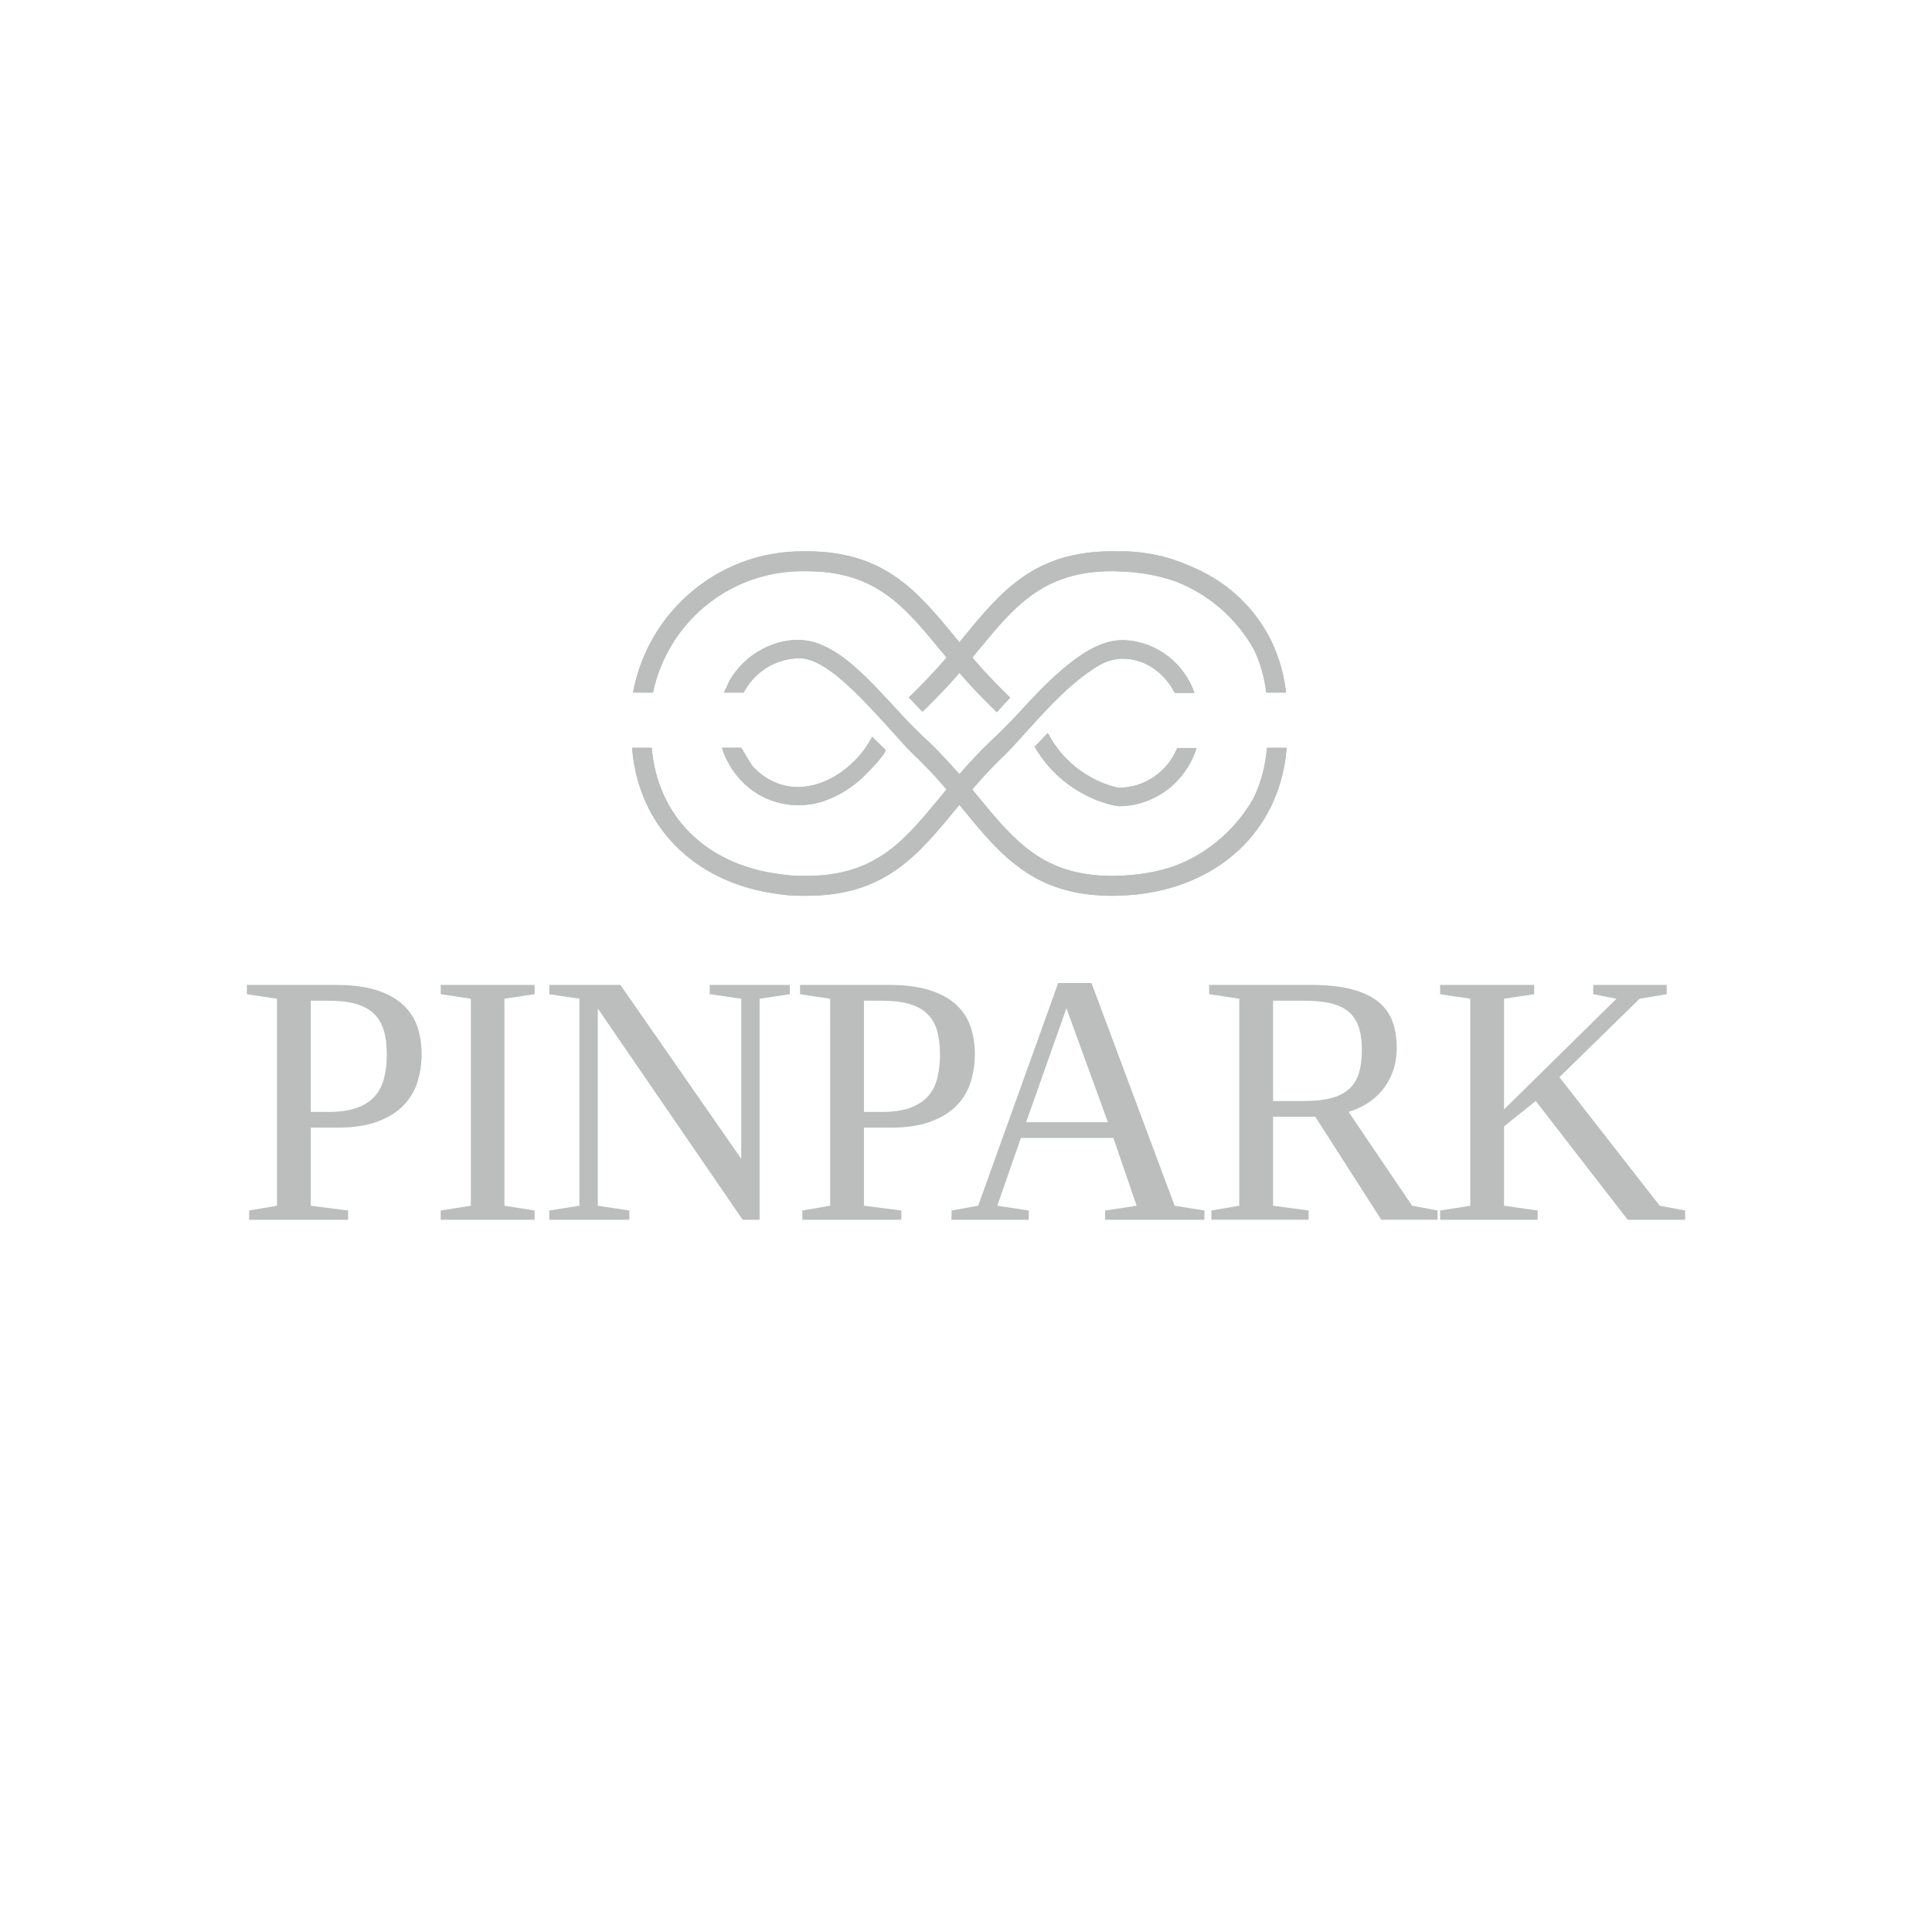 <?xml version="1.0" encoding="utf-8"?>
<!-- Generator: Adobe Illustrator 16.0.0, SVG Export Plug-In . SVG Version: 6.00 Build 0)  -->
<!DOCTYPE svg PUBLIC "-//W3C//DTD SVG 1.1//EN" "http://www.w3.org/Graphics/SVG/1.1/DTD/svg11.dtd">
<svg version="1.1" id="Layer_1" xmlns="http://www.w3.org/2000/svg" xmlns:xlink="http://www.w3.org/1999/xlink" x="0px" y="0px"
	 width="120px" height="120px" viewBox="0 0 120 120" enable-background="new 0 0 120 120" xml:space="preserve">
<g>
	<path fill="#BCBDBD" d="M148.512,61.987c-0.949-0.808-2.111-1.323-3.347-1.485v-0.099c1.103-0.14,2.14-0.605,2.978-1.336
		c0.701-0.66,1.086-1.588,1.059-2.551c0.041-1.15-0.536-2.234-1.514-2.842c-1.334-0.727-2.846-1.064-4.362-0.973h-6.324v0.639h1.798
		v15.227h-1.798v0.604h6.231c1.697,0.114,3.39-0.29,4.853-1.158c1.11-0.742,1.753-2.012,1.69-3.347
		C149.773,63.63,149.309,62.649,148.512,61.987 M141.264,53.333h1.771c1.421,0,2.366,0.235,2.842,0.711s0.788,1.321,0.788,2.543
		c0,1.421-0.248,2.352-0.753,2.842c-0.504,0.491-1.421,0.768-2.778,0.768h-1.869V53.333z M146.238,67.771
		c-0.504,0.525-1.422,0.796-2.807,0.796h-2.168v-7.738h1.969c1.379,0,2.358,0.306,2.928,0.903c0.568,0.596,0.852,1.627,0.852,3.068
		c0,1.442-0.248,2.438-0.753,2.949L146.238,67.771z"/>
	<path fill="#BCBDBD" d="M164.812,68.566l-5.244-16.292h-0.632l-5.62,16.292h-1.961v0.604h4.852v-0.618h-2.073l1.769-5.279h4.769
		l1.627,5.293h-2.033v0.604h6.295v-0.618L164.812,68.566z M156.107,62.534l2.238-6.615l2.074,6.615H156.107z"/>
	<path fill="#BCBDBD" d="M179.349,61.987c-0.946-0.811-2.11-1.326-3.347-1.485v-0.099c1.104-0.14,2.14-0.605,2.977-1.336
		c0.711-0.656,1.104-1.585,1.08-2.551c0.045-1.151-0.533-2.236-1.513-2.842c-1.334-0.728-2.847-1.065-4.363-0.973h-6.323v0.639
		h1.805v15.227h-1.84v0.604h6.23c1.688,0.103,3.366-0.306,4.818-1.173c1.111-0.741,1.756-2.01,1.697-3.346
		C180.572,63.628,180.126,62.654,179.349,61.987 M172.087,53.333h1.771c1.42,0,2.373,0.235,2.842,0.711s0.752,1.321,0.752,2.543
		c0,1.421-0.248,2.352-0.752,2.842c-0.506,0.491-1.422,0.768-2.771,0.768h-1.841V53.333z M177.061,67.771
		c-0.504,0.525-1.421,0.796-2.842,0.796h-2.132v-7.738h1.968c1.422,0,2.359,0.306,2.928,0.903c0.568,0.596,0.853,1.627,0.853,3.068
		c0,1.442-0.248,2.438-0.746,2.949L177.061,67.771z"/>
	<path fill="#BCBDBD" d="M190.39,52.274h-0.624l-5.627,16.292h-1.947v0.604h4.853v-0.618h-2.089l1.748-5.293h4.767l1.656,5.293
		h-2.04v0.618h3.006l1.258-1.507L190.39,52.274z M186.938,62.534l2.23-6.615l2.082,6.615H186.938z"/>
	<polyline fill="#BCBDBD" points="195.727,68.147 195.727,68.19 195.016,69.143 197.58,69.143 197.58,68.517 195.861,68.517 
		195.733,68.141 	"/>
	<path fill="#BCBDBD" d="M200.586,48.615c-0.876,1.538-1.858,3.012-2.941,4.412c-0.029,0.058-0.043,0.121-0.042,0.185v0.107
		c0.021,0.059,0.063,0.107,0.121,0.135c0.049,0.037,0.107,0.059,0.17,0.064c0.116,0.003,0.226-0.053,0.291-0.15
		c1.45-2.259,2.737-4.619,3.851-7.062c0.751-1.511,1.195-3.156,1.309-4.839c0.021-0.572-0.114-1.14-0.392-1.641
		c-0.443-0.745-1.266-1.181-2.132-1.13c-0.541,0.01-1.076,0.111-1.584,0.298c-0.854,0.3-1.667,0.704-2.423,1.201
		c-1.515,0.99-2.929,2.128-4.22,3.397c-1.944,1.876-3.7,3.937-5.244,6.153c-1.569,2.214-2.907,4.583-3.993,7.07
		c-1.106,2.5-1.911,5.124-2.396,7.814c-0.25,1.354-0.379,2.726-0.391,4.101c-0.031,1.399,0.16,2.796,0.568,4.135
		c0.271,0.95,0.798,1.808,1.521,2.479c0.659,0.613,1.53,0.947,2.431,0.932c0.615-0.006,1.226-0.127,1.797-0.355
		c1.275-0.5,2.451-1.222,3.475-2.132c1.365-1.195,2.627-2.502,3.773-3.908l0.575-0.71c0.264-0.327,0.533-0.661,0.782-0.995
		c0.653-0.823,1.271-1.662,1.882-2.522c0.271-0.355,0.769-1.059,1.485-2.131c0.013-0.022,0.027-0.044,0.043-0.064l1.499-2.217v-0.05
		c-0.015-0.029-0.045-0.048-0.078-0.049c-0.016-0.009-0.034-0.009-0.05,0c-0.426,0.71-0.859,1.335-1.307,1.981
		c-1.108,1.642-2.268,3.176-3.46,4.618l-0.087,0.107c-0.348,0.419-0.71,0.831-1.058,1.229l-0.043,0.043l-0.149,0.17
		c-0.092,0.107-0.185,0.214-0.283,0.313c-1.178,1.346-2.477,2.581-3.88,3.688c-0.685,0.543-1.419,1.02-2.195,1.421
		c-0.772,0.434-1.638,0.677-2.522,0.71c-0.729,0.022-1.433-0.258-1.947-0.773c-0.545-0.587-0.928-1.305-1.115-2.082
		c-0.252-1.027-0.371-2.083-0.355-3.142c0-0.647,0.036-1.295,0.106-1.938c0.502-4.595,2.198-9.505,5.088-14.73
		c0.844-1.54,1.774-3.032,2.785-4.469c1.479-2.222,3.2-4.273,5.13-6.118c1.254-1.238,2.729-2.231,4.348-2.927
		c0.469-0.193,0.966-0.301,1.472-0.32h0.22c0.285,0.002,0.565,0.065,0.825,0.185c0.888,0.377,1.335,1.194,1.335,2.451
		c-0.067,1.192-0.35,2.362-0.831,3.454C201.851,46.255,201.262,47.459,200.586,48.615"/>
	<path fill="#BCBDBD" d="M205.993,59.884c-0.026-0.47-0.223-0.915-0.554-1.25l-0.256-0.221c-0.247-0.141-0.525-0.219-0.811-0.227
		c-0.422,0.008-0.838,0.102-1.222,0.277c-1.455,0.694-2.664,1.814-3.467,3.212c-0.285,0.474-0.523,0.974-0.711,1.492l-0.1,0.313
		v0.063l-0.078,0.263c-0.168,0.66-0.257,1.338-0.263,2.019c-0.012,0.223-0.012,0.445,0,0.668c0.02,0.289,0.087,0.572,0.199,0.839
		c0.032,0.114,0.08,0.224,0.142,0.326c0.248,0.494,0.704,0.851,1.243,0.974c0.113,0.021,0.227,0.032,0.341,0.035
		c0.204-0.017,0.406-0.05,0.604-0.099c1.393-0.545,2.553-1.766,3.481-3.659c0.17-0.349,0.32-0.675,0.44-0.981
		c0.043-0.099,0.079-0.199,0.114-0.291l0.162-0.319c0.179-0.374,0.325-0.762,0.441-1.158c0.119-0.38,0.205-0.771,0.256-1.165
		c0.033-0.209,0.05-0.421,0.05-0.633C206.016,60.183,206.007,60.033,205.993,59.884 M204.778,63.97l-0.1,0.156l-0.404,0.611
		c-0.629,1.011-1.485,1.859-2.501,2.479c-0.336,0.222-0.723,0.354-1.123,0.384c-0.068,0-0.135-0.012-0.199-0.035
		c-0.191-0.099-0.34-0.263-0.419-0.463l-0.078-0.185c0.003-0.028,0.003-0.056,0-0.085c-0.031-0.185-0.045-0.373-0.043-0.561
		c0.017-0.447,0.084-0.891,0.199-1.322c0.03-0.158,0.067-0.314,0.114-0.469l0.07-0.291c0.063-0.297,0.154-0.588,0.271-0.867
		c0.229-0.649,0.528-1.271,0.895-1.854c0.502-0.918,1.201-1.714,2.046-2.331c0.306-0.221,0.669-0.347,1.045-0.362
		c0.248-0.003,0.484,0.104,0.646,0.291c0.383,0.432,0.566,1.004,0.505,1.578c-0.021,0.859-0.195,1.708-0.512,2.508l-0.042,0.092
		C205.048,63.498,204.924,63.74,204.778,63.97 M211.237,61.284c-0.077-0.001-0.146,0.048-0.171,0.121v0.085
		c-0.478,1.134-1.022,2.236-1.634,3.304c-0.424,0.72-0.898,1.409-1.422,2.062c-0.464,0.659-1.104,1.177-1.847,1.491
		c-0.099,0.011-0.199,0.011-0.299,0c-0.554,0-0.831-0.384-0.831-1.137v-0.199c0.123-1.233,0.462-2.437,1.002-3.553
		c0.649-1.534,1.419-3.014,2.302-4.426c0.083-0.13,0.125-0.281,0.121-0.434c0.018-0.316-0.177-0.606-0.476-0.71
		c-0.093-0.038-0.191-0.06-0.292-0.064c-0.318-0.017-0.608,0.181-0.71,0.483c-0.377,0.924-0.711,1.776-0.995,2.565
		c-0.412,1.108-0.71,2.089-0.973,2.934c-0.058,0.192-0.101,0.37-0.143,0.54c-0.255,0.876-0.398,1.781-0.427,2.693
		c-0.022,0.479,0.118,0.953,0.397,1.343c0.238,0.275,0.591,0.424,0.952,0.405c0.15,0.003,0.299-0.021,0.441-0.071
		c1.222-0.474,2.643-2.273,4.263-5.399c0.291-0.548,0.583-1.131,0.881-1.756v-0.099C211.443,61.355,211.372,61.284,211.237,61.284"
		/>
	<path fill="#BCBDBD" d="M222.038,61.355c-0.065,0.003-0.124,0.033-0.164,0.085c-0.102,0.15-0.21,0.295-0.327,0.434
		c-0.895,0.959-2.149,1.5-3.46,1.492c-0.395,0.019-0.787-0.049-1.151-0.199c-0.104-0.047-0.201-0.112-0.284-0.192
		c2.24-2.563,3.372-4.427,3.396-5.592c0.014-0.087,0.014-0.176,0-0.263l-0.1-0.248c-0.14-0.318-0.464-0.514-0.81-0.491
		c-0.228,0.003-0.45,0.073-0.64,0.199c-0.558,0.366-1.025,0.852-1.371,1.421c-0.765,1.089-1.203,2.373-1.266,3.702
		c0.002,0.344,0.077,0.683,0.221,0.995c0.039,0.081,0.087,0.157,0.142,0.227c-0.22,0.242-0.454,0.491-0.71,0.711
		c-1.327,1.405-2.727,2.74-4.192,4c-0.313,0.264-0.633,0.52-0.966,0.761c0.493-3.588,1.683-7.045,3.502-10.174
		c0.073-0.118,0.112-0.253,0.114-0.391c0.021-0.311-0.164-0.599-0.455-0.711c-0.101-0.041-0.21-0.063-0.319-0.064
		c-0.311-0.02-0.599,0.164-0.711,0.455c-0.577,1.288-1.07,2.613-1.478,3.964c-0.177,0.598-0.348,1.216-0.497,1.833
		c-0.451,1.868-0.753,3.769-0.903,5.685c0.002,0.085,0.044,0.165,0.114,0.213c0.076,0.062,0.172,0.095,0.271,0.093h0.1l0.206-0.114
		c0.128-0.085,0.327-0.233,0.582-0.439c1.729-1.489,3.359-3.089,4.882-4.789l0.653-0.711c0.463,0.349,1.035,0.521,1.612,0.482
		c1.119,0.023,2.214-0.333,3.105-1.009l0.32-0.248c0.267-0.222,0.505-0.475,0.711-0.754c0.006-0.035,0.006-0.07,0-0.105
		c0.047-0.081,0.02-0.187-0.062-0.234C222.084,61.365,222.061,61.358,222.038,61.355 M216.396,62.705
		c-0.196-0.313-0.293-0.676-0.276-1.044c0.054-1.276,0.474-2.509,1.208-3.553c0.337-0.532,0.779-0.989,1.3-1.343
		c0.146-0.106,0.322-0.163,0.505-0.163c0.241,0.016,0.453,0.167,0.547,0.39c0.068,0.124,0.104,0.264,0.106,0.405
		c-0.059,0.625-0.276,1.224-0.633,1.741C218.353,60.414,217.429,61.609,216.396,62.705"/>
	<path fill="#BCBDBD" d="M228.943,60.915H228.9c-0.021,0.001-0.041,0.015-0.049,0.035c-0.306,0.441-0.619,0.881-0.938,1.315
		c-0.775,1.08-1.613,2.131-2.487,3.133c-0.594,0.708-1.246,1.366-1.947,1.969c-0.332,0.304-0.694,0.572-1.08,0.803
		c-0.312,0.212-0.675,0.337-1.052,0.362c-0.088,0.005-0.177-0.015-0.255-0.057c-0.235-0.093-0.356-0.355-0.356-0.781
		c0.003-0.302,0.039-0.603,0.107-0.896c0.239-0.872,0.555-1.721,0.945-2.537c0.404-0.831,0.83-1.647,1.285-2.451
		c0.455-0.803,0.938-1.599,1.421-2.366c0.104-0.12,0.152-0.277,0.136-0.434c0.01-0.277-0.143-0.536-0.392-0.66
		c-0.117-0.064-0.249-0.098-0.383-0.1c-0.273,0-0.525,0.146-0.661,0.384c-0.61,1.094-1.165,2.176-1.663,3.247
		c-0.128,0.263-0.24,0.526-0.354,0.781c-0.171,0.377-0.334,0.754-0.483,1.13c-0.375,0.918-0.658,1.87-0.846,2.842
		c-0.05,0.309-0.076,0.619-0.078,0.931c-0.003,0.383,0.077,0.761,0.235,1.109c0.135,0.213,0.327,0.385,0.554,0.497h0.049
		c0.206,0.108,0.437,0.164,0.668,0.163c0.55-0.033,1.078-0.227,1.521-0.554c1.393-0.995,2.958-2.807,4.695-5.436
		c0.478-0.711,0.975-1.507,1.472-2.359v-0.043C228.965,60.943,228.95,60.929,228.943,60.915 M232.724,61.348
		c-0.078-0.005-0.15,0.041-0.178,0.114c-0.078,0.163-0.163,0.327-0.255,0.497c-0.278,0.547-0.583,1.094-0.917,1.627
		c-0.813,1.394-1.766,2.701-2.843,3.901c-0.711,0.711-1.222,1.101-1.592,1.101c-0.014-0.068-0.014-0.138,0-0.206
		c0.002-0.177,0.023-0.353,0.064-0.526c0.308-1.149,0.731-2.267,1.265-3.332c0.725-1.549,1.466-2.97,2.224-4.263
		c0.07-0.118,0.105-0.254,0.1-0.391c0.021-0.311-0.163-0.599-0.454-0.71c-0.103-0.042-0.21-0.064-0.32-0.064
		c-0.313-0.02-0.602,0.168-0.711,0.461c-0.341,0.754-0.66,1.514-0.973,2.274c-0.064,0.156-0.128,0.306-0.186,0.455l-0.426,1.101
		c-0.917,2.38-1.371,4.016-1.371,4.89c-0.001,0.188,0.023,0.378,0.071,0.561c0.072,0.192,0.218,0.348,0.405,0.433
		c0.045,0.006,0.09,0.006,0.135,0c0.071,0.006,0.142,0.006,0.213,0c0.18-0.007,0.357-0.053,0.519-0.135
		c0.569-0.334,1.067-0.778,1.464-1.307c1.179-1.594,2.266-3.255,3.254-4.975l0.214-0.368l0.504-0.847
		c0.006-0.024,0.006-0.052,0-0.078c-0.014-0.148-0.078-0.206-0.206-0.206V61.348z"/>
	<path fill="#BCBDBD" d="M240.027,61.426c-0.036-0.045-0.091-0.071-0.148-0.071c-0.035-0.008-0.071-0.008-0.106,0
		c-1.819,1.336-3.276,2.416-4.356,3.254c-0.117-0.212-0.254-0.414-0.404-0.604l-0.313-0.412c-0.476-0.62-0.826-1.327-1.029-2.082
		c-0.062-0.195-0.093-0.399-0.093-0.603c-0.05-0.679,0.331-1.315,0.952-1.592c0.251-0.117,0.525-0.178,0.803-0.178
		c0.287,0.003,0.572,0.048,0.846,0.135l0.171,0.071c0.149,0.068,0.285,0.165,0.397,0.285c0.195,0.314,0.287,0.682,0.264,1.051
		c-0.008,0.483-0.087,0.962-0.235,1.421c-0.012,0.018-0.012,0.04,0,0.058h0.043c0.022-0.001,0.041-0.016,0.05-0.035
		c0.271-0.578,0.419-1.204,0.44-1.841c0.011-0.12,0.011-0.242,0-0.362c-0.034-0.443-0.28-0.843-0.661-1.073l-0.149-0.078
		c-0.124-0.063-0.252-0.117-0.384-0.164c-0.341-0.135-0.705-0.205-1.073-0.206c-0.711-0.012-1.396,0.268-1.896,0.775
		c-0.57,0.56-0.881,1.332-0.859,2.131c-0.011,0.18-0.011,0.361,0,0.54c0.023,0.177,0.057,0.354,0.1,0.526
		c0.146,0.571,0.401,1.109,0.753,1.585c0.187,0.284,0.394,0.554,0.618,0.81c0.138,0.145,0.262,0.301,0.369,0.469
		c0.043,0.064,0.093,0.136,0.129,0.199c-2.373,1.897-3.724,3.247-4.051,4.071c-0.067,0.13-0.106,0.272-0.113,0.419
		c-0.007,0.215,0.085,0.422,0.249,0.561l0.27,0.164c0.319,0.136,0.663,0.2,1.009,0.192c0.257,0.002,0.513-0.032,0.761-0.1
		c0.767-0.2,1.474-0.583,2.061-1.115c0.626-0.542,1.093-1.245,1.35-2.032c0.105-0.346,0.157-0.705,0.156-1.066
		c0.002-0.626-0.148-1.243-0.44-1.798c1.421-1.107,2.91-2.149,4.47-3.126c0.046-0.031,0.071-0.087,0.063-0.142
		C240.033,61.45,240.031,61.438,240.027,61.426 M233.86,69.171c-0.427,0.526-0.981,0.932-1.613,1.179
		c-0.265,0.095-0.543,0.146-0.823,0.15c-0.213,0.004-0.427-0.032-0.625-0.107l-0.114-0.057c-0.12-0.045-0.197-0.163-0.192-0.291
		c0.138-0.614,0.465-1.169,0.938-1.585c0.91-0.977,1.893-1.881,2.941-2.707c0.208,0.396,0.32,0.838,0.326,1.286
		C234.686,67.828,234.388,68.585,233.86,69.171"/>
	<path fill="#BCBDBD" d="M194.362,69.171l-0.043,0.043L194.362,69.171z"/>
	<path fill="#BCBDBD" d="M185.906,79.637L185.906,79.637c-0.151-0.148-0.266-0.331-0.334-0.533
		c-0.086-0.246-0.127-0.506-0.121-0.767c-0.008-0.406,0.064-0.81,0.214-1.187c0.008-0.03,0.02-0.06,0.036-0.086v-0.057
		c0.117-0.18,0.361-0.23,0.541-0.113c0.045,0.03,0.082,0.068,0.113,0.113c0.182,0.25,0.182,0.589,0,0.838
		c-0.082,0.069-0.152,0.151-0.207,0.242c-0.184,0.282-0.287,0.609-0.299,0.945c-0.001,0.188,0.035,0.374,0.107,0.547
		c0.004,0.019,0.004,0.038,0,0.057H185.906z"/>
	<path fill="#BCBDBD" d="M232.219,74.464L232.219,74.464c-0.167-0.168-0.293-0.371-0.369-0.597
		c-0.098-0.278-0.146-0.572-0.143-0.867c-0.01-0.46,0.075-0.917,0.249-1.343c-0.004-0.033-0.004-0.066,0-0.099
		c-0.004-0.02-0.004-0.038,0-0.058v-0.035c0.144-0.196,0.42-0.238,0.616-0.095c0.036,0.026,0.067,0.059,0.095,0.095
		c0.099,0.139,0.151,0.306,0.149,0.477c0,0.17-0.053,0.336-0.149,0.476c-0.094,0.075-0.173,0.167-0.235,0.271
		c-0.211,0.321-0.328,0.694-0.341,1.08c0.002,0.211,0.043,0.421,0.121,0.618c0.005,0.014,0.005,0.028,0,0.042L232.219,74.464z"/>
	<path fill="#BCBDBD" d="M244.718,60.766c-1.817-0.004-3.293,1.466-3.298,3.282c-0.004,1.816,1.467,3.293,3.283,3.297
		c1.817,0.004,3.293-1.465,3.297-3.282c0-0.003,0-0.005,0-0.007C248,62.24,246.531,60.77,244.718,60.766 M244.718,66.918
		c-1.57,0-2.843-1.271-2.843-2.842c0-1.569,1.272-2.842,2.843-2.842c1.569,0,2.842,1.272,2.842,2.842
		C247.56,65.646,246.287,66.918,244.718,66.918"/>
	<path fill="#BCBDBD" d="M243.623,65.505V62.62h1.222c0.229-0.01,0.456,0.017,0.675,0.077c0.141,0.053,0.257,0.15,0.334,0.277
		c0.087,0.136,0.132,0.294,0.128,0.455c0.008,0.196-0.062,0.386-0.191,0.533c-0.153,0.151-0.354,0.247-0.568,0.27
		c0.115,0.063,0.218,0.146,0.306,0.241c0.125,0.145,0.236,0.299,0.334,0.462l0.355,0.569h-0.711l-0.426-0.633
		c-0.092-0.146-0.194-0.286-0.307-0.419c-0.045-0.055-0.104-0.096-0.17-0.121c-0.099-0.016-0.2-0.016-0.299,0h-0.113v1.208
		L243.623,65.505z M244.206,63.835h0.426c0.175,0.022,0.352,0.022,0.526,0c0.066-0.021,0.124-0.063,0.164-0.121
		c0.037-0.064,0.058-0.138,0.056-0.213c0.008-0.086-0.021-0.17-0.078-0.234c-0.055-0.065-0.134-0.106-0.22-0.114
		c-0.141-0.008-0.28-0.008-0.419,0h-0.455V63.835z"/>
</g>
<g>
	<g>
		<defs>
			<path id="SVGID_1_" d="M59.829,39.598c-0.079,0.097-0.159,0.195-0.241,0.292c-0.082-0.096-0.161-0.195-0.24-0.292
				c-2.366-2.875-4.409-5.356-9.25-5.356c-0.052,0-0.108,0-0.161,0.004c-0.037-0.004-0.07-0.004-0.108-0.004
				c-0.631,0-1.248,0.057-1.85,0.163c-0.003,0-0.007,0-0.01,0.001c-4.383,0.769-7.854,4.23-8.649,8.611h1.239
				c0.105-0.52,0.26-1.028,0.451-1.51c0.936-2.402,2.828-4.329,5.206-5.312c0.684-0.279,1.404-0.485,2.156-0.602
				c0.068-0.011,0.135-0.022,0.203-0.026c0.41-0.062,0.83-0.088,1.254-0.088c0.042,0,0.086,0,0.128,0.004
				c0.044-0.004,0.094-0.004,0.143-0.004c4.274,0,6.058,2.169,8.318,4.914c0.124,0.149,0.248,0.302,0.373,0.451
				c-0.095,0.107-0.185,0.214-0.279,0.321c-0.514,0.589-1.441,1.564-2.064,2.153l0.848,0.892c0.484-0.463,1.273-1.273,1.68-1.721
				c0.111-0.123,0.22-0.245,0.33-0.368c0.098-0.11,0.191-0.218,0.285-0.324c0.207,0.241,0.421,0.481,0.643,0.723
				c0.057,0.064,0.111,0.126,0.176,0.188c0.35,0.383,1.101,1.146,1.506,1.529l0.827-0.91c-0.556-0.524-1.431-1.438-1.901-1.966
				c-0.152-0.172-0.299-0.345-0.449-0.517c0.123-0.149,0.247-0.302,0.371-0.451c2.261-2.745,4.045-4.914,8.318-4.914
				c0.094,0,0.188,0,0.277,0.008c0.082-0.008,0.17-0.008,0.252-0.008l0,0c-0.082,0-0.169,0-0.252,0.008
				c1.328,0.023,2.549,0.236,3.645,0.621c0.002,0.001,0.004,0.002,0.006,0.002c0.008,0,0.015,0.004,0.019,0.009
				c0.003,0.001,0.007,0.003,0.01,0.003c2.047,0.795,3.75,2.284,4.819,4.173c0.002,0.004,0.004,0.008,0.006,0.012
				c0.004,0.003,0.008,0.012,0.008,0.015c0.394,0.814,0.66,1.721,0.779,2.696h1.229c-0.149-1.322-0.541-2.543-1.131-3.621
				c-0.004-0.008-0.006-0.012-0.01-0.02c-1.139-1.858-2.825-3.35-4.834-4.229c-1.338-0.554-2.859-0.868-4.512-0.898
				c-0.104-0.008-0.207-0.008-0.311-0.008C64.238,34.241,62.194,36.723,59.829,39.598"/>
		</defs>
		<use xlink:href="#SVGID_1_"  overflow="visible" fill="#BCBDBD"/>
		<clipPath id="SVGID_2_">
			<use xlink:href="#SVGID_1_"  overflow="visible"/>
		</clipPath>
		<polygon clip-path="url(#SVGID_2_)" fill="#BCBDBD" points="39.234,34.241 79.873,33.897 79.961,44.236 39.321,44.581 		"/>
	</g>
</g>
<g>
	<g>
		<defs>
			<path id="SVGID_3_" d="M78.734,39.377c-1.044-1.894-2.715-3.358-4.832-4.23C75.91,36.026,77.597,37.519,78.734,39.377"/>
		</defs>
		<use xlink:href="#SVGID_3_"  overflow="visible" fill="#BCBDBD"/>
		<clipPath id="SVGID_4_">
			<use xlink:href="#SVGID_3_"  overflow="visible"/>
		</clipPath>
		<polygon clip-path="url(#SVGID_4_)" fill="#BCBDBD" points="73.865,35.147 78.734,35.106 78.771,39.377 73.902,39.418 		"/>
	</g>
</g>
<g>
	<g>
		<defs>
			<path id="SVGID_5_" d="M69.391,34.249c1.652,0.03,3.174,0.345,4.512,0.898c-1.314-0.585-2.769-0.906-4.295-0.906
				C69.537,34.241,69.463,34.241,69.391,34.249"/>
		</defs>
		<use xlink:href="#SVGID_5_"  overflow="visible" fill="#BCBDBD"/>
		<clipPath id="SVGID_6_">
			<use xlink:href="#SVGID_5_"  overflow="visible"/>
		</clipPath>
		<polygon clip-path="url(#SVGID_6_)" fill="#BCBDBD" points="69.383,34.241 73.902,34.202 73.909,35.147 69.391,35.186 		"/>
	</g>
</g>
<g>
	<g>
		<defs>
			<path id="SVGID_7_" d="M47.821,48.44c-0.413-0.224-0.784-0.522-1.094-0.877c-0.091-0.104-0.674-1.119-0.693-1.119h-1.194
				c0.306,0.987,0.908,1.869,1.707,2.51c1.332,1.065,3.131,1.336,4.709,0.772c0.804-0.288,1.545-0.746,2.192-1.308
				c0.171-0.148,1.709-1.681,1.543-1.855l-0.819-0.805C53.043,47.962,50.222,49.743,47.821,48.44"/>
		</defs>
		<use xlink:href="#SVGID_7_"  overflow="visible" fill="#BCBDBD"/>
		<clipPath id="SVGID_8_">
			<use xlink:href="#SVGID_7_"  overflow="visible"/>
		</clipPath>
		<polygon clip-path="url(#SVGID_8_)" fill="#BCBDBD" points="44.801,45.759 55.156,45.671 55.195,50.289 44.84,50.377 		"/>
	</g>
</g>
<g>
	<g>
		<defs>
			<path id="SVGID_9_" d="M47.044,40.494c-0.474,0.294-0.901,0.664-1.254,1.097c-0.185,0.222-0.35,0.459-0.492,0.711
				c-0.038,0.064-0.315,0.715-0.342,0.715h1.235c0.665-1.266,1.976-2.13,3.481-2.13c1.577,0,3.684,2.298,5.375,4.146
				c0.206,0.225,0.413,0.454,0.612,0.676l0.079,0.089c0.196,0.218,0.387,0.432,0.575,0.63c0.172,0.185,0.337,0.353,0.499,0.505
				c0.042,0.042,0.079,0.08,0.121,0.115c0.574,0.551,1.093,1.108,1.577,1.663c0.094,0.107,0.184,0.215,0.278,0.321
				c-0.124,0.153-0.248,0.303-0.372,0.455c-2.261,2.746-4.044,4.915-8.318,4.915c-0.049,0-0.098,0-0.143-0.005
				c-0.042,0.005-0.086,0.005-0.128,0.005c-0.425,0-0.845-0.027-1.254-0.089c-0.067-0.004-0.135-0.016-0.203-0.026
				c-4.507-0.597-7.526-3.572-7.89-7.84h-1.217c0,0.054,0.008,0.107,0.011,0.161c0.432,4.711,3.808,8.11,8.694,8.868
				c0.003,0,0.007,0.001,0.01,0.001c0.602,0.106,1.218,0.163,1.85,0.163c0.038,0,0.071,0,0.108-0.004
				c0.053,0.004,0.109,0.004,0.161,0.004c4.841,0,6.884-2.481,9.25-5.357c0.079-0.096,0.158-0.195,0.24-0.291
				c0.083,0.096,0.163,0.195,0.241,0.291c2.366,2.876,4.409,5.357,9.25,5.357c0.104,0,0.206,0,0.312-0.007
				c1.652-0.031,3.174-0.345,4.512-0.899c2.117-0.872,3.789-2.336,4.833-4.229c0.005-0.007,0.007-0.011,0.011-0.019
				c0.649-1.19,1.057-2.552,1.172-4.038h-1.225c-0.094,1.136-0.375,2.18-0.825,3.113c0,0.003-0.003,0.011-0.009,0.015
				c-1.07,1.896-2.778,3.392-4.834,4.188c-0.004,0.004-0.01,0.008-0.018,0.008c-1.097,0.387-2.321,0.601-3.651,0.623
				c-0.09,0.009-0.185,0.009-0.277,0.009c-4.273,0-6.058-2.169-8.319-4.915c-0.123-0.152-0.247-0.302-0.371-0.455
				c0.15-0.172,0.297-0.344,0.451-0.516c0.469-0.528,0.969-1.06,1.525-1.584c0.54-0.523,1.127-1.209,1.746-1.885
				c0.078-0.084,0.154-0.169,0.231-0.253c0.988-1.07,2.013-2.145,3.197-2.993c0.473-0.341,1.021-0.704,1.597-0.826
				c0.713-0.153,1.475-0.027,2.125,0.306c0.732,0.379,1.322,1.015,1.709,1.752c0.408,0.004,0.814,0.004,1.223,0.004
				c-0.315-0.896-0.89-1.693-1.629-2.271c-0.763-0.594-1.693-0.945-2.648-1.003c-1.261-0.072-2.392,0.601-3.363,1.351
				c-1.199,0.921-2.243,2.038-3.265,3.15c-0.613,0.669-1.229,1.277-1.751,1.763c-0.021,0.021-0.044,0.042-0.066,0.063
				c-0.018,0.017-0.035,0.033-0.052,0.049v0.003c-0.001,0-0.001,0.001-0.001,0.001c-0.361,0.344-0.695,0.688-1.012,1.032
				c-0.063,0.062-0.119,0.123-0.176,0.188c-0.221,0.241-0.435,0.482-0.643,0.723c-0.093-0.106-0.188-0.214-0.285-0.325l-0.33-0.367
				c-0.383-0.42-0.789-0.845-1.231-1.269c-0.034-0.031-0.068-0.062-0.102-0.096c-0.526-0.489-1.153-1.102-1.769-1.778
				c-0.466-0.509-0.928-1.017-1.408-1.511c-1.003-1.032-2.107-2.122-3.444-2.695c-0.477-0.204-0.977-0.298-1.479-0.298
				C48.667,39.745,47.795,40.025,47.044,40.494"/>
		</defs>
		<use xlink:href="#SVGID_9_"  overflow="visible" fill="#BCBDBD"/>
		<clipPath id="SVGID_10_">
			<use xlink:href="#SVGID_9_"  overflow="visible"/>
		</clipPath>
		<polygon clip-path="url(#SVGID_10_)" fill="#BCBDBD" points="39.127,39.691 79.914,39.346 80.052,55.64 39.266,55.985 		"/>
	</g>
</g>
<g>
	<g>
		<defs>
			<path id="SVGID_11_" d="M64.264,46.386c1.879,3.22,5.081,3.683,5.205,3.688c2.28,0,4.202-1.522,4.849-3.614h-1.194
				c-0.598,1.449-2.002,2.467-3.64,2.467c-0.087-0.005-2.876-0.501-4.405-3.4L64.264,46.386z"/>
		</defs>
		<use xlink:href="#SVGID_11_"  overflow="visible" fill="#BCBDBD"/>
		<clipPath id="SVGID_12_">
			<use xlink:href="#SVGID_11_"  overflow="visible"/>
		</clipPath>
		<polygon clip-path="url(#SVGID_12_)" fill="#BCBDBD" points="64.225,45.526 74.317,45.441 74.355,50.073 64.264,50.157 		"/>
	</g>
</g>
<g>
	<path fill="#BCBDBD" d="M19.304,70.039v4.852l2.317,0.295v0.576h-6.146v-0.576l1.729-0.295V62.033l-1.871-0.282v-0.577h5.504
		c1.022,0,1.877,0.111,2.562,0.332s1.235,0.525,1.647,0.914c0.414,0.388,0.707,0.844,0.881,1.365
		c0.174,0.522,0.261,1.084,0.261,1.686c0,0.595-0.085,1.169-0.256,1.72s-0.457,1.037-0.86,1.457
		c-0.402,0.422-0.941,0.758-1.615,1.012c-0.674,0.254-1.511,0.381-2.513,0.381L19.304,70.039L19.304,70.039z M24.025,65.493
		c0-0.581-0.064-1.081-0.191-1.502c-0.127-0.42-0.333-0.767-0.62-1.038c-0.287-0.272-0.662-0.474-1.126-0.604
		c-0.464-0.13-1.038-0.195-1.719-0.195h-1.066v6.908h1.131c0.682,0,1.253-0.081,1.713-0.245c0.46-0.163,0.83-0.397,1.109-0.702
		c0.279-0.305,0.477-0.677,0.593-1.12C23.967,66.551,24.025,66.051,24.025,65.493"/>
	<polygon fill="#BCBDBD" points="31.333,74.891 33.205,75.186 33.205,75.762 27.374,75.762 27.374,75.186 29.245,74.891 
		29.245,62.033 27.374,61.751 27.374,61.174 33.205,61.174 33.205,61.751 31.333,62.033 	"/>
	<polygon fill="#BCBDBD" points="46.04,62.033 44.082,61.751 44.082,61.174 49.053,61.174 49.053,61.751 47.182,62.033 
		47.182,75.762 46.127,75.762 37.131,62.642 37.131,74.891 39.088,75.186 39.088,75.762 34.117,75.762 34.117,75.186 35.988,74.891 
		35.988,62.033 34.117,61.751 34.117,61.174 38.534,61.174 46.04,71.975 	"/>
	<path fill="#BCBDBD" d="M53.664,70.039v4.852l2.317,0.295v0.576h-6.146v-0.576l1.729-0.295V62.033l-1.871-0.282v-0.577h5.505
		c1.022,0,1.876,0.111,2.562,0.332s1.234,0.525,1.648,0.914c0.413,0.388,0.707,0.844,0.881,1.365
		c0.174,0.522,0.262,1.084,0.262,1.686c0,0.595-0.086,1.169-0.256,1.72s-0.457,1.037-0.859,1.457
		c-0.402,0.422-0.941,0.758-1.615,1.012c-0.675,0.254-1.512,0.381-2.514,0.381L53.664,70.039L53.664,70.039z M58.385,65.493
		c0-0.581-0.063-1.081-0.19-1.502c-0.126-0.42-0.333-0.767-0.62-1.038c-0.286-0.272-0.662-0.474-1.126-0.604
		c-0.464-0.13-1.037-0.195-1.719-0.195h-1.066v6.908h1.131c0.682,0,1.253-0.081,1.713-0.245c0.46-0.163,0.831-0.397,1.109-0.702
		c0.279-0.305,0.477-0.677,0.593-1.12C58.327,66.551,58.385,66.051,58.385,65.493"/>
	<path fill="#BCBDBD" d="M63.898,75.186v0.576h-4.797v-0.576l1.655-0.295l4.971-13.836h2.066l5.167,13.836l1.849,0.295v0.576h-6.167
		v-0.576l1.958-0.295l-1.447-4.21H63.41l-1.469,4.21L63.898,75.186z M66.238,62.62l-2.504,7.083h5.08L66.238,62.62z"/>
	<path fill="#BCBDBD" d="M79.072,69.364v5.526l2.209,0.294v0.577h-6.038v-0.576l1.73-0.295V62.033l-1.872-0.282v-0.577H81.4
		c1.023,0,1.876,0.091,2.562,0.272c0.685,0.181,1.235,0.44,1.648,0.776c0.413,0.338,0.707,0.746,0.88,1.225
		c0.175,0.478,0.262,1.019,0.262,1.62c0,0.56-0.081,1.058-0.244,1.495c-0.163,0.439-0.383,0.826-0.658,1.159
		c-0.276,0.334-0.594,0.611-0.957,0.833c-0.363,0.221-0.74,0.39-1.131,0.506l3.947,5.83l1.578,0.294v0.577h-3.492l-4.101-6.397
		H79.072z M84.588,65.22c0-0.579-0.07-1.065-0.207-1.457c-0.137-0.393-0.354-0.707-0.648-0.946c-0.293-0.24-0.67-0.41-1.13-0.512
		c-0.462-0.102-1.018-0.152-1.67-0.152h-1.86v6.233h1.924c0.668,0,1.23-0.06,1.688-0.181c0.455-0.118,0.826-0.308,1.109-0.565
		c0.283-0.257,0.486-0.585,0.609-0.983S84.588,65.778,84.588,65.22"/>
	<polygon fill="#BCBDBD" points="103.524,61.174 103.524,61.751 101.84,62.033 96.857,66.906 103.09,74.891 104.667,75.186 
		104.667,75.762 101.1,75.762 95.389,68.386 93.419,69.962 93.419,74.891 95.508,75.186 95.508,75.762 89.449,75.762 89.449,75.186 
		91.32,74.891 91.32,62.033 89.449,61.751 89.449,61.174 95.291,61.174 95.291,61.751 93.419,62.033 93.419,68.908 100.402,62.033 
		98.957,61.751 98.957,61.174 	"/>
</g>
<g>
	<g>
		<path fill="#EF0D33" d="M231.547,142.504c6.107-2.988,13.513-2.988,19.619-0.13c-4.807-0.391-9.484,1.169-13.383,3.768
			c-4.157,2.599-7.146,6.886-8.314,11.563c-0.91,3.378-0.779,7.016,0.649,10.264c1.948,4.548,6.626,7.926,11.563,7.926
			c2.857,0,5.717-0.909,7.926-2.729c2.598-2.209,4.287-5.457,4.417-8.835c0.13-2.729-0.521-5.717-2.339-7.796
			c-1.949-2.468-4.938-3.768-7.795-4.417c-0.26-4.418,3.117-8.705,7.405-9.484c4.937,2.338,8.965,6.496,11.173,11.434
			c2.08,4.807,2.469,10.394,1.04,15.331c-1.3,4.547-4.028,8.835-7.796,11.693c-4.027,3.248-9.094,4.937-14.162,4.937
			c-4.547,0-8.964-1.299-12.732-3.768c-4.547-2.988-8.055-7.666-9.484-12.992c-1.299-4.808-1.039-10.005,0.779-14.682
			C222.322,149.26,226.48,144.842,231.547,142.504"/>
		<path fill="#EF0D33" d="M250.646,205.777c0.779-1.3,2.078-1.949,3.508-2.209c1.689-0.26,3.378,0,4.938,0.649
			c-0.131,1.17-0.26,2.339-0.52,3.638c-1.17-0.39-2.6-0.779-3.769-0.13c-0.909,0.65-0.779,1.689-0.779,2.729
			c1.169,0,2.339,0,3.638,0c0,1.17,0,2.339,0,3.509c-1.17,0-2.338,0-3.508,0c0,4.417,0,8.834,0,13.252c-1.43,0-2.858,0-4.287,0
			c0-4.418,0-8.835,0-13.252c-0.779,0-1.43,0-2.209,0c0-1.17,0-2.339,0-3.509c0.779,0,1.43,0,2.209,0
			C249.736,208.766,249.867,207.206,250.646,205.777"/>
		<path fill="#EF0D33" d="M224.661,203.958c1.429,0,2.858,0,4.288,0v23.127c-1.3,0-2.6,0-3.898,0c-0.13-0.39-0.13-0.909-0.13-1.3
			c-1.948,2.209-5.587,2.079-7.796,0.261c-2.208-1.689-3.117-4.678-3.117-7.406c0-2.858,1.169-5.977,3.638-7.535
			c2.079-1.43,4.808-1.43,7.146-0.78C224.661,208.246,224.661,206.167,224.661,203.958 M220.244,214.093
			c-1.3,0.779-1.949,2.078-2.079,3.508c-0.13,1.299,0,2.729,0.52,4.027c0.39,0.909,1.169,1.819,2.209,2.079
			c1.429,0.39,2.858-0.13,3.768-1.3c0-2.729,0-5.587,0-8.314C223.232,213.572,221.543,213.313,220.244,214.093"/>
		<path fill="#EF0D33" d="M201.535,210.194c2.078-0.52,4.547-0.39,6.365,0.91c1.949,1.169,3.248,3.378,3.639,5.586
			c0.52,2.469,0.13,5.197-1.299,7.276c-1.04,1.688-2.729,2.988-4.678,3.378s-4.027,0.26-5.847-0.779
			c-1.689-0.91-2.858-2.599-3.509-4.288c-0.908-2.599-0.779-5.587,0.521-8.055C197.767,212.144,199.455,210.714,201.535,210.194
			 M202.574,213.702c-1.299,0.391-2.079,1.56-2.469,2.858c-0.39,1.56-0.39,3.248,0.26,4.808c0.39,1.039,1.17,1.949,2.339,2.209
			c1.169,0.39,2.599,0,3.378-0.91c1.17-1.169,1.43-2.988,1.299-4.547c0-1.43-0.52-2.858-1.559-3.768
			C205.043,213.572,203.743,213.442,202.574,213.702"/>
		<path fill="#EF0D33" d="M232.717,212.014c2.338-1.689,5.326-2.339,8.186-1.819c1.429,0.26,2.729,1.17,3.508,2.469
			c0.909,1.43,0.909,3.118,0.909,4.678c0,3.248,0,6.626,0,9.874c-1.3,0-2.599,0-3.897,0c0-0.39-0.131-0.779-0.131-1.299
			c-2.208,2.208-6.105,2.078-8.314-0.131c-1.17-1.299-1.689-3.248-1.17-4.937c0.391-1.43,1.56-2.599,2.859-3.248
			c1.948-0.91,4.157-1.17,6.365-1.3c0-0.909-0.129-2.078-1.169-2.469c-1.948-0.779-4.157,0.131-5.716,1.3
			C233.756,213.963,233.236,213.053,232.717,212.014 M236.874,220.069c-0.909,0.52-1.3,1.559-0.909,2.598
			c0.26,0.78,1.039,1.17,1.818,1.17c1.17,0.13,2.469-0.39,3.379-1.17c0-1.169,0-2.338,0-3.378
			C239.603,219.419,238.174,219.419,236.874,220.069"/>
		<path fill="#EF0D33" d="M264.549,210.194c2.078-0.39,4.416-0.26,6.236,0.91c1.949,1.169,3.248,3.378,3.637,5.586
			c0.52,2.339,0.131,4.938-1.039,7.017c-1.039,1.818-2.729,3.118-4.678,3.638c-2.078,0.52-4.416,0.26-6.365-0.909
			c-1.819-1.17-2.988-3.118-3.508-5.327c-0.65-2.599-0.131-5.327,1.169-7.536C261.041,211.754,262.6,210.584,264.549,210.194
			 M265.588,213.702c-1.17,0.391-1.949,1.3-2.339,2.339c-0.649,1.56-0.649,3.378,0,5.067c0.26,0.779,0.649,1.559,1.3,1.949
			c1.299,0.909,3.248,0.909,4.287-0.261c1.17-1.039,1.43-2.728,1.43-4.287s-0.391-3.248-1.689-4.287
			C267.797,213.572,266.627,213.442,265.588,213.702"/>
		<path fill="#EF0D33" d="M281.439,211.624c1.688-1.43,4.156-2.079,6.365-1.56c1.43,0.26,2.729,1.04,3.508,2.339
			c0.91,1.56,1.039,3.508,1.039,5.327c0,3.118,0,6.236,0,9.354c-1.428,0-2.857,0-4.287,0c0-3.118,0-6.236,0-9.354
			c0-1.17-0.129-2.339-0.91-3.248c-0.52-0.65-1.299-0.91-2.207-0.91c-1.301,0-2.34,0.78-3.248,1.689c0,3.897,0,7.926,0,11.823
			c-1.43,0-2.859,0-4.289,0c0-5.587,0-11.174,0-16.761c1.301,0,2.6,0,3.898,0C281.309,210.844,281.309,211.234,281.439,211.624"/>
		<path fill="#EF0D33" d="M297.029,212.273c2.6-2.858,7.795-3.248,10.654-0.39c1.949,2.079,2.338,5.197,2.338,7.925
			c-3.637,0-7.275,0-10.783,0c0,1.43,0.779,2.988,2.209,3.509c2.209,0.909,4.938,0.39,6.887-1.04
			c0.389,1.17,0.779,2.339,1.168,3.508c-1.818,1.17-3.896,1.56-5.977,1.689c-2.209,0-4.547-0.52-6.105-2.209
			c-1.82-1.948-2.469-4.677-2.34-7.275C294.951,215.911,295.6,213.832,297.029,212.273 M300.537,214.223
			c-0.779,0.649-1.168,1.559-1.299,2.468c2.078,0,4.287,0,6.367,0c-0.131-1.169-0.65-2.468-1.82-2.988
			C302.746,213.053,301.447,213.442,300.537,214.223"/>
		<path fill="#EF0D33" d="M177.758,210.324c1.56,0,3.119,0,4.548,0c1.3,3.378,2.729,6.887,4.028,10.265
			c0.129,0.26,0.26,0.52,0.389,0.779c1.43-3.638,2.859-7.405,4.158-11.044c1.43,0,2.988,0,4.418,0
			c-2.34,5.587-4.548,11.174-6.757,16.761c-1.3,0-2.468,0-3.768,0C182.436,221.498,180.097,215.911,177.758,210.324"/>
	</g>
</g>
</svg>
